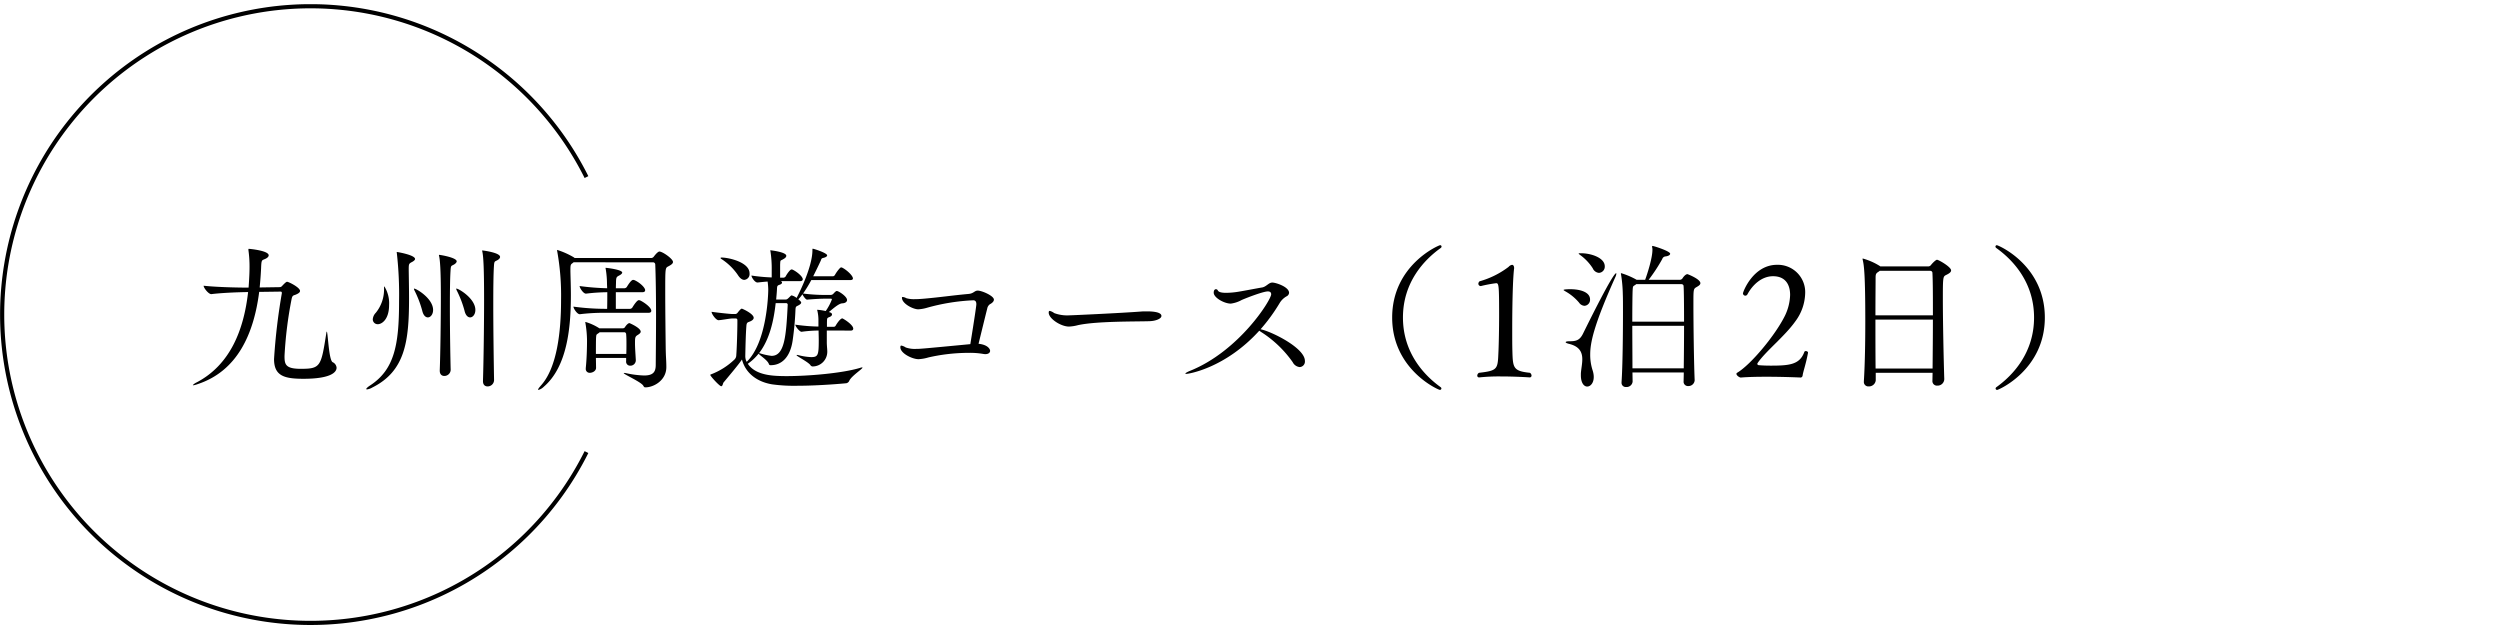 <svg id="course_1n2d" xmlns="http://www.w3.org/2000/svg" xmlns:xlink="http://www.w3.org/1999/xlink" width="600" height="150" viewBox="0 0 600 150">
  <defs>
    <clipPath id="clip-path">
      <rect id="長方形_54" data-name="長方形 54" width="490.762" height="149" fill="none"/>
    </clipPath>
  </defs>
  <rect id="長方形_55" data-name="長方形 55" width="600" height="150" fill="#b25f5f" opacity="0"/>
  <g id="グループ_70" data-name="グループ 70" transform="translate(0 1)">
    <g id="グループ_69" data-name="グループ 69" clip-path="url(#clip-path)">
      <path id="パス_25" data-name="パス 25" d="M62.205,69.056c-1.291,10.106-5.243,18.959-14.7,22.112a6.3,6.3,0,0,1-1.1.305c-.076,0-.115-.039-.115-.077a3.284,3.284,0,0,1,.95-.645C55.291,86.5,58.519,78.137,59.546,69.094c-2.7.038-6.308.19-8.816.494h-.037c-.646,0-1.824-1.482-1.824-2.014,3.457.38,8.891.456,10.791.456.228-3.039.228-4.445.228-5.016a28.149,28.149,0,0,0-.267-3.989v-.19c0-.076,0-.113.115-.113.152,0,4.748.417,4.748,1.557,0,.3-.3.646-.949.912-.722.3-.8.19-.874,2.2-.075,1.557-.19,3.077-.342,4.6l4.864-.076a.833.833,0,0,0,.569-.342c.19-.19.875-.95,1.14-.95.38,0,3.116,1.368,3.116,2.2,0,.418-.571.684-.989.874-.531.228-.835.114-1.025,1.025a95.686,95.686,0,0,0-1.709,13.717c0,1.975.19,3.077,3.875,3.077,4.787,0,4.9-.532,6.154-8.548.039-.267.077-.38.116-.38.265,0,.455,6.8,1.4,7.332a1.6,1.6,0,0,1,.95,1.33c0,1.1-1.406,2.66-7.979,2.66-4.636,0-7.029-.722-7.029-4.75A144.144,144.144,0,0,1,67.639,69.4v-.114c0-.19-.077-.3-.305-.3Z"/>
      <path id="パス_26" data-name="パス 26" d="M88.062,92.46c-.113,0-.151-.039-.151-.114,0-.115.265-.418.911-.836,5.813-3.8,6.953-9.689,6.953-20.137a89.135,89.135,0,0,0-.531-11.589,1.344,1.344,0,0,0-.038-.228c0-.075.038-.075.075-.075.152,0,4.332.721,4.332,1.671,0,.19-.189.418-.646.684-.874.456-.874.456-.874,2.09.038,2.393.077,4.635.077,6.725,0,10.3-.951,17.439-8.816,21.352a3.244,3.244,0,0,1-1.292.457m1.406-16.832a2.493,2.493,0,0,1,.722-1.558,8.86,8.86,0,0,0,1.976-5.927c0-.3.038-.418.076-.418a7.659,7.659,0,0,1,1.14,4.484c0,3.457-1.747,4.6-2.7,4.6a1.169,1.169,0,0,1-1.216-1.178m11.893-1.976a25.218,25.218,0,0,0-1.862-4.9,1.194,1.194,0,0,1-.152-.456c0-.038,0-.038.038-.038.57,0,4.559,2.394,4.559,5.129,0,1.064-.608,1.786-1.253,1.786-.533,0-1.064-.456-1.33-1.52M105.54,87.9c.152-4.065.266-12.082.266-17.743,0-6.725-.228-8.853-.418-9.689a.65.65,0,0,1-.039-.228c0-.038,0-.075.077-.075.228,0,4.179.645,4.179,1.557,0,.228-.227.494-.57.722-.76.456-.836.152-.911,1.634-.115,1.748-.153,5.053-.153,8.662,0,5.662.115,12.158.191,15.008a1.516,1.516,0,0,1-1.52,1.482c-.57,0-1.1-.342-1.1-1.254Zm5.966-14.248a25.156,25.156,0,0,0-1.863-4.9,1.185,1.185,0,0,1-.151-.456c0-.038,0-.038.037-.038.57,0,4.56,2.394,4.56,5.129,0,1.064-.609,1.786-1.254,1.786-.533,0-1.064-.456-1.329-1.52m7.066,16.642a1.541,1.541,0,0,1-1.558,1.444c-.569,0-1.1-.342-1.1-1.254v-.076c.152-5.053.266-13.336.266-19.491,0-7.333-.151-10.3-.418-11.513a1,1,0,0,1-.038-.265c0-.038,0-.038.038-.038,0,0,4.255.493,4.255,1.557,0,.266-.189.494-.531.722-.76.456-.874.152-.95,1.634-.114,1.748-.151,5.167-.151,9.118,0,6.232.113,13.717.189,18.124Z"/>
      <path id="パス_27" data-name="パス 27" d="M137.661,61.951c-.077.075-.153.113-.229.189-.418.3-.532.342-.532,1.52v.532c.038,1.71.114,3.61.114,5.661,0,7.751-.874,17.136-6.5,21.961a2.942,2.942,0,0,1-1.254.76c-.076,0-.114,0-.114-.076,0-.152.228-.456.722-1.026,3.837-4.293,4.788-12.88,4.788-20.479a60.092,60.092,0,0,0-.913-11.626,1,1,0,0,1-.038-.266c0-.076,0-.114.038-.114a18.966,18.966,0,0,1,3.99,1.785c.076.038.114.115.19.153h18.427a.839.839,0,0,0,.57-.343c.911-1.215,1.292-1.215,1.329-1.215.76,0,3.268,1.748,3.268,2.507,0,.418-.494.723-1.139,1.064-.722.38-.722.38-.722,6.193,0,4.256.076,9.993.114,13.488.038,2.2.151,2.926.151,4.484,0,3.229-3.077,4.863-5.014,4.863-.267,0-.343-.076-.533-.418-.57-.912-4.674-2.7-4.674-3,0-.037.04-.037.116-.037a1.612,1.612,0,0,1,.379.037,23.533,23.533,0,0,0,4.369.571c2.09,0,2.774-.761,2.812-2.394.037-3.762.076-7.941.076-11.854,0-5.092-.076-9.727-.19-12.387a.537.537,0,0,0-.494-.531Zm7.294,12.12a46.387,46.387,0,0,0-5.775.341h-.039c-.645,0-1.52-1.4-1.52-1.823a58.383,58.383,0,0,0,7.448.532h.646c.037-1.368.037-2.774.037-3.99a45.152,45.152,0,0,0-5.09.342h-.039c-.646,0-1.519-1.406-1.519-1.823a59.706,59.706,0,0,0,6.611.531c0-.456-.039-.874-.039-1.215a21.785,21.785,0,0,0-.3-3.382.724.724,0,0,1-.039-.266c0-.038,0-.038.077-.038.152,0,3.914.418,3.914,1.14,0,.228-.3.494-.76.722-.57.3-.685.418-.723,1.406,0,.531-.037,1.064-.037,1.633h2.089a.78.78,0,0,0,.532-.3c.076-.113.988-1.709,1.52-1.709.114,0,.189.038.265.038,1.254.532,2.622,1.786,2.622,2.432,0,.265-.151.493-.721.493H147.8v3.99h3.419a.78.78,0,0,0,.532-.3c.455-.76,1.178-1.786,1.557-1.786.115,0,.19.038.266.038.875.38,2.736,1.672,2.736,2.508,0,.266-.153.494-.722.494Zm5.319,11.55V84.9h-7.257l.038,2.318c.038.8-.836,1.254-1.482,1.254a.917.917,0,0,1-.988-.988V87.33c.228-2.127.3-4.825.3-6.572a25.716,25.716,0,0,0-.379-4.18c0-.114-.039-.152-.039-.228s.039-.076.076-.076a12.781,12.781,0,0,1,3.306,1.52h5.661a.594.594,0,0,0,.494-.3c.418-.646.836-.95,1.064-.95.038,0,2.7,1.14,2.7,2.052,0,.342-.418.608-.723.8-.607.38-.645.57-.645,1.976,0,1.215.114,2.469.19,3.951a1.31,1.31,0,0,1-1.368,1.444.965.965,0,0,1-.95-1.1Zm-6.383-6.877c-.038.038-.076.114-.152.152-.646.456-.608.3-.684,1.178,0,.076-.038.379-.038,3.875h7.295c.038-.912.038-1.634.038-2.393s0-1.52-.076-2.394c0-.114-.153-.418-.38-.418Z"/>
      <path id="パス_28" data-name="パス 28" d="M198.433,78.326v3c.039,1.1.115,1.444.115,2.128a3.533,3.533,0,0,1-3.458,3.495.651.651,0,0,1-.608-.342c-.57-.76-3.3-2.127-3.3-2.356,0-.038.038-.076.114-.076a3.222,3.222,0,0,1,.38.076,14.691,14.691,0,0,0,3,.456c1.672,0,1.824-.494,1.824-4.1,0-.76-.038-1.558-.038-2.28a31.381,31.381,0,0,0-4.066.3h-.038c-.456,0-1.481-1.292-1.481-1.71a43.182,43.182,0,0,0,5.547.457V76.046a10.026,10.026,0,0,0-.266-2.507.287.287,0,0,1-.038-.152c0-.038.038-.038.076-.038a13.353,13.353,0,0,1,1.976.3,12.822,12.822,0,0,0,1.481-2.774c0-.152-.114-.189-.227-.189h-1.6c-.532,0-1.861.037-4.1.227h-.039c-.3,0-.912-.835-1.1-1.291a10.458,10.458,0,0,1-.987,1.215c.569.456.684.646.684.8,0,.228-.305.494-.875.76-.418.19-.455.342-.493.874a73.765,73.765,0,0,1-.685,7.485c-.607,4.065-2.7,5.889-5.242,5.889a.414.414,0,0,1-.457-.266c-.265-.912-2.2-2.09-2.469-2.508a12.109,12.109,0,0,1-2.583,2.432q1.6,2.451,6.155,2.849c.836.077,1.9.115,3.115.115,5.281,0,13.374-.684,17.667-1.976a1.73,1.73,0,0,1,.494-.114c.076,0,.076.038.076.076,0,.3-2.621,1.976-3.153,3.115a.982.982,0,0,1-.722.608c-.3.038-6.422.608-11.892.608a38.331,38.331,0,0,1-5.928-.342c-3.875-.646-6.459-2.925-7.219-5.965-.836,1.254-2.926,3.724-4.445,5.547-.113.152-.19.874-.531.874-.418,0-2.622-2.431-2.622-2.7,0-.076.076-.152.266-.19a16.86,16.86,0,0,0,5.509-3.5,1.441,1.441,0,0,0,.456-1.026c.152-1.937.266-6.193.266-7.94v-.494a.38.38,0,0,0-.418-.418h-.76c-.607,0-2.584.379-3.305.418h-.039c-.607,0-1.672-1.482-1.672-2.014,1.33.19,4.409.532,5.054.532h.685a.768.768,0,0,0,.531-.342c.152-.19.722-.95.988-.95.113,0,2.85,1.216,2.85,2.2,0,.418-.494.721-.875.874-.493.227-.8.152-.873,1.026-.153,1.785-.229,5.205-.266,7.142a3.273,3.273,0,0,0,.151,1.14,1.828,1.828,0,0,0,.191.38c4.825-4.673,5.167-16.11,5.167-17.325a16.218,16.218,0,0,0-.151-1.938c-.609.038-1.37.114-2.4.228h-.037c-.647,0-1.444-1.254-1.444-1.672a42.594,42.594,0,0,0,4.863.456V63.813a27.123,27.123,0,0,0-.3-4.484.8.8,0,0,1-.039-.228v-.038c.076,0,3.838.418,3.838,1.33,0,.266-.228.532-.646.76-.836.532-.76.076-.836,1.368v3.115h.874a.73.73,0,0,0,.456-.3c.38-.722,1.1-1.672,1.406-1.672a1.364,1.364,0,0,1,.228.038c1.064.494,2.469,1.672,2.469,2.318,0,.228-.151.456-.684.456h-4.558c.189.114.266.228.266.342,0,.228-.229.418-.608.532-.57.19-.57.342-.608,1.139-.038.761-.115,1.559-.191,2.394h2.28c.342,0,.457-.114,1.253-.912.077-.038.115-.075.191-.075a3.127,3.127,0,0,1,1.178.607c.076-.114,3.8-7.142,3.8-11.436,0-.38.038-.38.077-.38.227,0,3.457,1.026,3.457,1.6,0,.228-.266.456-.912.608-.532.114-.456.3-.646.721-.418.913-1.063,2.242-1.786,3.686h4.787a.673.673,0,0,0,.418-.3,8.309,8.309,0,0,1,1.254-1.71.5.5,0,0,1,.3-.113c.076,0,.113.037.151.037.988.456,2.622,1.9,2.622,2.622,0,.19-.152.38-.646.38h-9.346a30.524,30.524,0,0,1-1.977,3.23,42.635,42.635,0,0,0,5.168.341h1.482a1.059,1.059,0,0,0,.569-.228,4.708,4.708,0,0,1,.608-.608.439.439,0,0,1,.3-.113c.381,0,2.432,1.291,2.432,2.165,0,.38-.342.76-1.178.8-.8.038-2.166,1.254-3.191,2.09l.152.038c.418.114.607.3.607.532s-.189.456-.57.608c-.684.266-.607.266-.645,1.367v.988h1.71a.536.536,0,0,0,.379-.265c.228-.418,1.1-1.749,1.6-1.749.151,0,2.622,1.482,2.622,2.47,0,.19-.114.456-.57.456ZM177.081,64.99a13.939,13.939,0,0,0-3.952-3.837.306.306,0,0,1-.19-.228c0-.076.077-.114.266-.114,1.635,0,6.687,1.1,6.687,3.8a1.4,1.4,0,0,1-1.253,1.558c-.5,0-1.026-.342-1.558-1.178m9.081,6.763c-.457,4.18-1.444,8.7-3.99,12.006.076,0,.114.038.228.038a14.889,14.889,0,0,0,2.774.608c3.115,0,3.5-4.673,3.875-12.234a.369.369,0,0,0-.379-.418Z"/>
      <path id="パス_29" data-name="パス 29" d="M237.627,83.189c0,.457-.418.8-1.1.8a2.4,2.4,0,0,1-.494-.037,19.019,19.019,0,0,0-3.647-.266,43.569,43.569,0,0,0-9.575,1.1,9.9,9.9,0,0,1-2.356.418c-1.519,0-4.369-1.405-4.369-2.849,0-.3.076-.418.229-.418a2.933,2.933,0,0,1,1.063.456,6.653,6.653,0,0,0,2.508.341c.874,0,1.063,0,12.994-1.14.911-5.623,1.444-9.195,1.444-9.573,0-.722-.3-.951-.76-.951a48.979,48.979,0,0,0-11.056,1.786,9.021,9.021,0,0,1-2.129.379c-1.253,0-3.912-1.366-3.912-2.772,0-.152.075-.191.189-.191a2.357,2.357,0,0,1,.874.3,6.526,6.526,0,0,0,1.976.227c.873,0,1.785-.075,2.242-.114,3.912-.342,6.914-.8,10.714-1.14,1.254-.113,1.4-.8,2.2-.8.987,0,3.875,1.255,3.875,2.166,0,.418-.38.8-.95,1.1a1.61,1.61,0,0,0-.646,1.024c-.607,2.394-1.519,6.157-2.089,8.474,2.279.227,2.773,1.329,2.773,1.671"/>
      <path id="パス_30" data-name="パス 30" d="M275.931,76.085c-3.153.114-12.652-.038-17.212.95a9.761,9.761,0,0,1-2.166.342c-1.937,0-4.863-1.9-4.863-3.344,0-.3.076-.418.266-.418a3.023,3.023,0,0,1,1.064.531,8.894,8.894,0,0,0,3.648.533c.608,0,12.234-.533,17.211-.912.38-.038.836-.038,1.33-.038.873,0,3.534.038,3.534,1.1,0,.684-1.444,1.216-2.812,1.254"/>
      <path id="パス_31" data-name="パス 31" d="M284.717,88.736c-.152,0-.229-.038-.229-.076,0-.114.418-.38,1.178-.684,11.74-4.749,19.416-16.983,19.416-18.351,0-.38-.19-.684-.8-.684-1.025,0-4.482,1.292-6.268,2.052a7.383,7.383,0,0,1-2.622.874c-1.558,0-4.1-1.406-4.1-2.622,0-.608.267-.836.532-.836a.5.5,0,0,1,.457.3c.189.418.988.57,1.975.57a18.965,18.965,0,0,0,2.47-.19c1.14-.152,5.015-.912,6.193-1.1,1.026-.19,1.558-1.177,2.432-1.177.836,0,4.027,1.026,4.027,2.469a1.006,1.006,0,0,1-.532.8,4.539,4.539,0,0,0-1.786,1.748,42.413,42.413,0,0,1-4.522,6.193c2.508.494,10.639,4.445,10.639,7.6A1.33,1.33,0,0,1,311.92,87.1a2.117,2.117,0,0,1-1.672-1.179,26.86,26.86,0,0,0-7.37-7.105,5.7,5.7,0,0,1-.645-.455c-8.131,8.966-16.946,10.372-17.516,10.372"/>
      <path id="パス_32" data-name="パス 32" d="M345.557,92.574c-.342,0-11.436-4.863-11.436-17.364,0-12.576,11.17-17.363,11.512-17.363a.334.334,0,0,1,.342.3.482.482,0,0,1-.266.418c-3.913,2.812-9,8.169-9,16.641s5.091,13.868,9,16.68a.458.458,0,0,1,.229.342.351.351,0,0,1-.381.342"/>
      <path id="パス_33" data-name="パス 33" d="M355.377,67.65a.56.56,0,0,1-.57-.57.785.785,0,0,1,.3-.57,20.683,20.683,0,0,0,6.953-3.458,1.415,1.415,0,0,1,.836-.493c.266,0,.495.265.495.8,0,.113-.039.228-.039.341-.418,3.914-.418,13.261-.418,14.438,0,2.014,0,3.8.039,5.054.113,4.065.151,4.863,4.216,5.281a.846.846,0,0,1,.38.646.43.43,0,0,1-.493.455s-3.267-.227-6.8-.227a45.289,45.289,0,0,0-5.205.227H355a.41.41,0,0,1-.456-.418.81.81,0,0,1,.418-.683c4.636-.532,4.484-.912,4.674-5.243.076-1.786.152-5.206.152-8.625,0-7.219-.076-7.637-.722-7.637a32.005,32.005,0,0,0-3.648.684Z"/>
      <path id="パス_34" data-name="パス 34" d="M378.948,71.6a11.863,11.863,0,0,0-3.229-2.661c-.3-.189-.456-.266-.456-.341,0-.19,1.519-.19,1.6-.19,2.09,0,4.749.569,4.749,2.47a1.443,1.443,0,0,1-1.33,1.518,1.7,1.7,0,0,1-1.329-.8m.456,17.476v-.455c.077-1.1.342-2.281.342-3.381,0-1.6-.57-3.041-3.078-3.686-.645-.152-.911-.3-.911-.419,0-.151.342-.227.911-.227,1.521,0,2.432-.191,3.23-1.787,1.331-2.7,7.181-14.55,7.979-14.55.038,0,.038.074.038.152a2.222,2.222,0,0,1-.227.758c-5.282,11.779-6.042,15.844-6.042,18.619a12.064,12.064,0,0,0,.532,3.647c.874,2.546-.229,4.028-1.254,4.028-.76,0-1.52-.837-1.52-2.7m2.85-25.683a11.743,11.743,0,0,0-2.926-3.116c-.3-.229-.456-.342-.456-.418s.191-.076.609-.076c2.241,0,5.66,1.026,5.66,3.153a1.49,1.49,0,0,1-1.406,1.558,1.79,1.79,0,0,1-1.481-1.1m21.809,27.127c0-.607.038-1.329.038-2.127H391.79l.038,2.2a1.448,1.448,0,0,1-1.557,1.293,1.006,1.006,0,0,1-1.1-1.065v-.113c.267-3.8.343-11.7.343-16.832,0-1.9,0-3.419-.038-4.18a33.906,33.906,0,0,0-.418-4.787.664.664,0,0,1-.038-.227c0-.076,0-.114.076-.114a18.191,18.191,0,0,1,3.647,1.557l.038.038h2.052c.494-1.33,1.748-5.2,1.748-7.182a2.269,2.269,0,0,0-.039-.531.763.763,0,0,1-.037-.267c0-.112.037-.151.113-.151.305,0,4.218,1.253,4.218,1.861,0,.267-.3.532-1.063.647a.9.9,0,0,0-.836.645,39.924,39.924,0,0,1-3.268,4.978h7.484a.86.86,0,0,0,.608-.3c.646-1.026,1.14-1.064,1.217-1.064s3.115,1.179,3.115,2.165c0,.418-.494.684-.874.913-.8.456-.8.493-.8,4.028,0,4.749.114,14.018.3,18.351a1.478,1.478,0,0,1-1.521,1.4,1.044,1.044,0,0,1-1.139-1.1ZM392.7,67.193c-.076.038-.114.115-.19.153-.608.418-.608.189-.684,1.481-.038,1.027-.076,3.952-.076,7.372h12.424c0-4.067-.037-7.524-.113-8.55,0-.114-.077-.456-.571-.456Zm-.95,9.994c0,3.418.038,7.256.038,10.22H404.1c.038-3,.075-6.763.075-10.22Z"/>
      <path id="パス_35" data-name="パス 35" d="M433.922,83.683c-.533,2.85-1.141,4.37-1.293,5.434a.548.548,0,0,1-.418.493s-3.951-.19-8.244-.19c-2.128,0-4.332.038-6.155.19h-.038c-.3,0-1.026-.493-1.026-.874a.282.282,0,0,1,.153-.265c3.3-1.938,9.269-9.119,11.549-13.83a12.2,12.2,0,0,0,1.178-4.864c0-2.431-1.1-4.483-4.1-4.483-2.736,0-4.94,2.09-6.156,4.369a.59.59,0,0,1-.494.3.577.577,0,0,1-.569-.532c0-.418,2.47-6.877,8.169-6.877a6.564,6.564,0,0,1,6.762,6.916,11.708,11.708,0,0,1-2.355,6.648c-2.584,3.648-7.144,7.181-9.043,9.993a.282.282,0,0,0-.075.228c0,.152.113.266.3.3.835.076,1.786.114,2.888.114,4.483,0,6.99-.228,8.092-3.306a.357.357,0,0,1,.342-.189c.266,0,.533.151.533.379Z"/>
      <path id="パス_36" data-name="パス 36" d="M463.781,90.371l.038-1.9H450.178v1.824a1.634,1.634,0,0,1-1.709,1.444,1.067,1.067,0,0,1-1.14-1.178v-.114c.265-4.294.341-9.461.341-14.362,0-11.132-.3-13.374-.607-14.666a1,1,0,0,1-.038-.266c0-.076,0-.114.038-.114a15.524,15.524,0,0,1,4.065,1.786c.038.038.115.076.152.114h11.551a.833.833,0,0,0,.607-.342c.418-.532,1.178-1.254,1.444-1.254.38,0,3.382,1.71,3.382,2.546,0,.456-.494.759-1.178,1.1-.759.38-.8.455-.8,5.661,0,5.585.19,14.59.341,19.3a1.6,1.6,0,0,1-1.671,1.6,1.084,1.084,0,0,1-1.177-1.14ZM451.128,64a2.077,2.077,0,0,1-.3.227c-.647.418-.684.608-.684,1.634,0,1.52-.039,4.863-.039,8.815h13.793c0-4.217,0-7.941-.114-10.144a.511.511,0,0,0-.494-.532Zm-1.026,11.7c0,3.761,0,7.979.039,11.74h13.678c.037-3.8.076-7.941.076-11.74Z"/>
      <path id="パス_37" data-name="パス 37" d="M478.945,92.232a.458.458,0,0,1,.229-.342c3.913-2.811,9-8.207,9-16.679s-5.09-13.83-9-16.642a.48.48,0,0,1-.266-.418.334.334,0,0,1,.342-.3c.341,0,11.511,4.787,11.511,17.364,0,12.5-11.093,17.363-11.436,17.363a.351.351,0,0,1-.38-.342"/>
      <path id="パス_38" data-name="パス 38" d="M140.753,107.5a74,74,0,1,1,0-66" fill="none" stroke="#000" stroke-miterlimit="10" stroke-width="1"/>
    </g>
  </g>
</svg>
